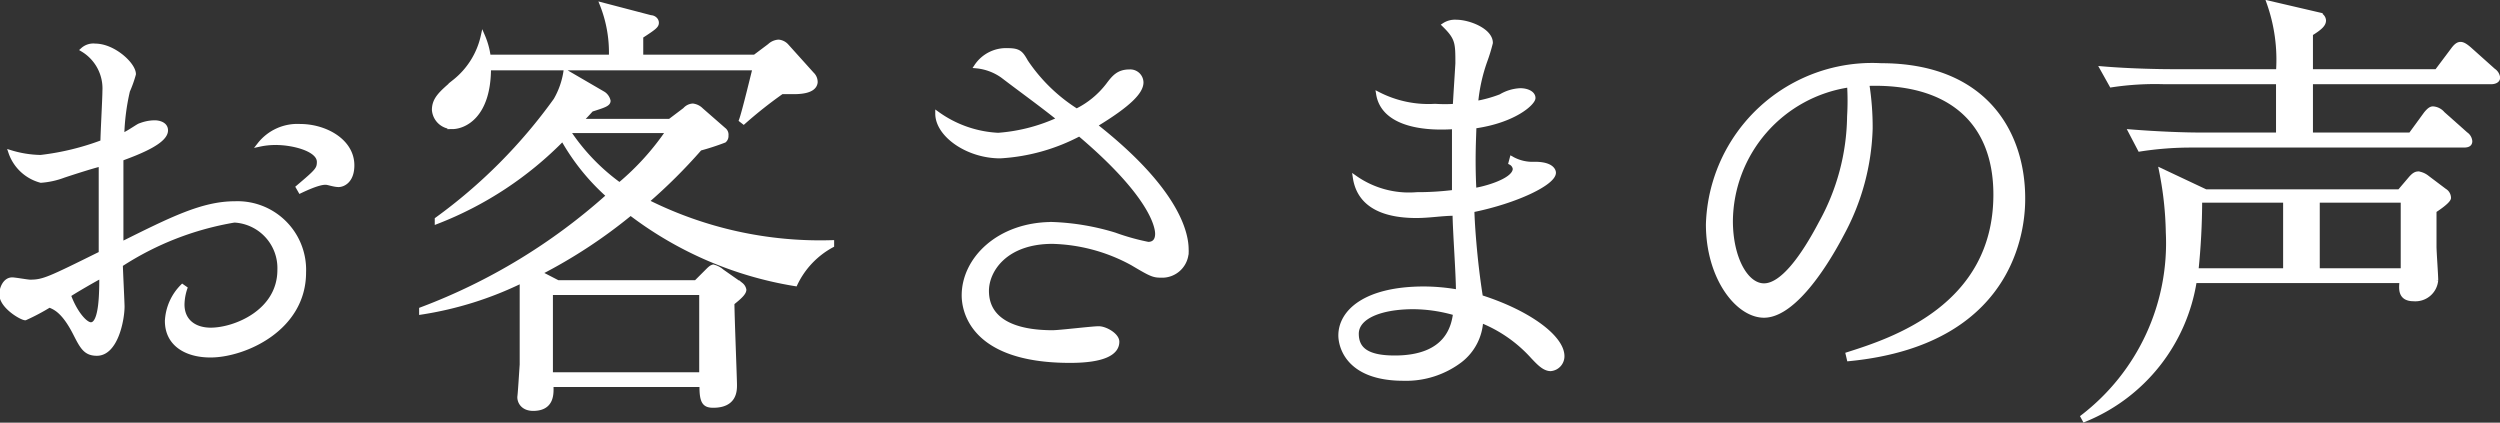 <svg xmlns="http://www.w3.org/2000/svg" viewBox="0 0 88.01 14.88"><rect x="0" y="0" width="88.01" height="14.88" fill="#333333" stroke="none"/><defs><style>.cls-1{fill:#fff;stroke:#fff;stroke-miterlimit:10;stroke-width:0.15px;}</style></defs><title>img_menu_3</title><g id="レイヤー_2" data-name="レイヤー 2"><g id="レイヤー_4" data-name="レイヤー 4"><path class="cls-1" d="M6.52,10.15a1.89,1.89,0,0,0-.1.57c0,.57.41.89,1,.89.84,0,2.42-.63,2.42-2.11A1.68,1.68,0,0,0,8.25,7.76a10.52,10.52,0,0,0-4,1.56c0,.14.06,1.34.06,1.47,0,.47-.23,1.66-.9,1.66-.4,0-.52-.23-.76-.7-.43-.85-.76-.93-.91-1a7.57,7.57,0,0,1-.85.45c-.13,0-.84-.41-.84-.84,0-.2.12-.52.38-.52.1,0,.54.08.63.08.47,0,.67-.1,2.49-1,0-1,0-2.47,0-3.13-.1,0-1,.29-1.3.39a2.85,2.85,0,0,1-.81.18,1.55,1.55,0,0,1-1.07-1,3.83,3.83,0,0,0,1.06.17A9.14,9.14,0,0,0,3.61,5c0-.28.07-1.53.07-1.79a1.59,1.59,0,0,0-.77-1.46.56.56,0,0,1,.44-.14c.65,0,1.36.66,1.36,1a4.14,4.14,0,0,1-.21.59,7.84,7.84,0,0,0-.2,1.56c.09,0,.51-.29.59-.33a1.44,1.44,0,0,1,.55-.12c.16,0,.4.06.4.28,0,.4-.94.77-1.57,1,0,1.16,0,1.88,0,3,1.77-.88,2.86-1.43,4-1.43a2.34,2.34,0,0,1,2.43,2.43c0,2-2.11,2.92-3.29,2.92-.86,0-1.53-.4-1.53-1.21a1.85,1.85,0,0,1,.54-1.22ZM3.2,11.42c.37,0,.37-1.13.37-1.7-.17.08-1,.56-1.15.67C2.64,11,3,11.42,3.2,11.42Zm7.29-4.83c.66-.56.74-.63.74-.89,0-.45-.93-.67-1.5-.67a2.63,2.63,0,0,0-.6.06,1.7,1.7,0,0,1,1.44-.65c.88,0,1.83.52,1.83,1.38,0,.55-.32.69-.48.69s-.37-.08-.45-.08-.27,0-.9.3Z"/><path class="cls-1" d="M28,10a13,13,0,0,1-5.8-2.49A17.92,17.92,0,0,1,19,9.61l.64.33h4.86l.42-.42c.08-.08.14-.13.2-.13a.74.74,0,0,1,.3.16l.67.47a.31.31,0,0,1,.11.18c0,.13-.21.3-.42.47,0,.42.09,2.68.09,2.88s0,.73-.76.73c-.31,0-.42-.12-.41-.73H19.41c0,.23.08.84-.64.84-.39,0-.5-.28-.48-.44s.06-.83.08-1.11c0-1.08,0-1.89,0-2.95A12.32,12.32,0,0,1,14.83,11l0-.11a20.87,20.87,0,0,0,6.59-4,7.73,7.73,0,0,1-1.61-2,12.53,12.53,0,0,1-4.43,2.92l0-.09a18.52,18.52,0,0,0,4.18-4.2,2.84,2.84,0,0,0,.35-1l1.34.78a.42.42,0,0,1,.17.25c0,.12-.16.17-.6.31-.18.2-.23.25-.38.4h3.14l.53-.4a.4.4,0,0,1,.28-.14.51.51,0,0,1,.3.15l.79.69a.22.22,0,0,1,.09.21.21.21,0,0,1-.07.18,8.68,8.68,0,0,1-.86.28,19,19,0,0,1-1.87,1.86,13.6,13.6,0,0,0,6.52,1.44v.11A3,3,0,0,0,28,10ZM27.9,3.24h-.38A15.4,15.4,0,0,0,26.18,4.3l-.09-.07c.11-.3.45-1.72.48-1.83H17.21c0,1.69-.87,2.07-1.29,2.07a.65.65,0,0,1-.64-.6c0-.38.24-.59.72-1A2.82,2.82,0,0,0,17,1.27H17A2.71,2.71,0,0,1,17.2,2h4.31A4.57,4.57,0,0,0,21.19.16l1.72.45c.1,0,.21.08.21.19s-.07.17-.55.48V2h4l.52-.39a.51.51,0,0,1,.32-.14.44.44,0,0,1,.28.14l.9,1a.38.38,0,0,1,.12.29C28.67,3.24,28.11,3.24,27.9,3.24Zm-3.21,7.07h-5.3v2.87h5.3ZM20,4.61v0A7.25,7.25,0,0,0,21.81,6.5a9.18,9.18,0,0,0,1.71-1.89Z"/><path class="cls-1" d="M39,3c.21-.28.37-.48.76-.48a.39.39,0,0,1,.42.38c0,.33-.42.78-1.63,1.51,2.83,2.22,3.22,3.74,3.22,4.37a.86.86,0,0,1-.91.92c-.26,0-.36-.05-1-.43a6.17,6.17,0,0,0-2.81-.76c-1.65,0-2.31,1-2.31,1.73,0,1.06,1,1.46,2.31,1.46.26,0,1.39-.14,1.63-.14s.65.24.65.47c0,.4-.48.67-1.66.67-3.55,0-3.74-1.87-3.74-2.3,0-1.28,1.23-2.51,3.12-2.51a8.49,8.49,0,0,1,2.19.37,8.06,8.06,0,0,0,1.18.33c.18,0,.32-.1.32-.36S40.53,6.86,38,4.72a6.78,6.78,0,0,1-2.79.78C34.06,5.5,33,4.75,33,4a4,4,0,0,0,2.14.75,6.18,6.18,0,0,0,2.15-.56c-.66-.53-1.32-1-2-1.52a1.9,1.9,0,0,0-.92-.34,1.26,1.26,0,0,1,1.11-.56c.4,0,.47.1.64.4a6,6,0,0,0,1.78,1.73A3.13,3.13,0,0,0,39,3Z"/><path class="cls-1" d="M53.22,5.58a1.48,1.48,0,0,0,.81.19c.6,0,.67.24.67.31,0,.36-1.29,1-2.87,1.32,0,.28.08,1.7.3,3.06C53.83,11,55,11.88,55,12.54a.45.45,0,0,1-.41.45c-.23,0-.43-.22-.63-.43a4.88,4.88,0,0,0-1.82-1.27,1.89,1.89,0,0,1-.73,1.4,3.16,3.16,0,0,1-2,.64c-2,0-2.22-1.18-2.22-1.52,0-.83.87-1.65,2.94-1.65a7,7,0,0,1,1.2.11c0-.64-.11-2.07-.12-2.75-.43,0-.88.08-1.35.08-1,0-2-.28-2.16-1.35a3.3,3.3,0,0,0,2.18.59,10.35,10.35,0,0,0,1.31-.08c0-1,0-1.6,0-2.29-1.26.09-2.51-.17-2.67-1.16a3.87,3.87,0,0,0,2,.42,5.52,5.52,0,0,0,.7,0c0-.08.09-1.46.09-1.5,0-.72,0-.89-.47-1.35a.69.69,0,0,1,.43-.11c.44,0,1.21.3,1.21.74a6.17,6.17,0,0,1-.2.65,6,6,0,0,0-.32,1.47,4.55,4.55,0,0,0,.87-.24,1.47,1.47,0,0,1,.69-.21c.24,0,.46.1.46.27s-.65.8-2.08,1c0,.28-.06,1.08,0,2.24.14,0,1.43-.29,1.43-.75a.28.28,0,0,0-.15-.21Zm-3.46,5.23c-1.17,0-2,.35-2,.94s.44.84,1.34.84c1.9,0,2.07-1.16,2.13-1.56A5.38,5.38,0,0,0,49.76,10.81Z"/><path class="cls-1" d="M65.05,12.47c1.54-.49,5.2-1.66,5.2-5.62,0-2.6-1.66-4-4.52-3.9a9.65,9.65,0,0,1,.12,1.58,8.25,8.25,0,0,1-1,3.7c-.76,1.45-1.82,2.88-2.75,2.88S60.13,9.78,60.13,7.9a5.78,5.78,0,0,1,6.09-5.6c3.66,0,5,2.37,5,4.68,0,.56,0,5.06-6.13,5.66ZM60.93,7.78c0,1.29.53,2.27,1.17,2.27s1.37-1,2-2.2a7.92,7.92,0,0,0,1-3.75A9.19,9.19,0,0,0,65.1,3,4.88,4.88,0,0,0,60.93,7.78Z"/><path class="cls-1" d="M85.7,7.42c0,.14,0,.26,0,1.26,0,.19.06,1,.06,1.18a.73.73,0,0,1-.79.67c-.49,0-.45-.37-.42-.64H77.26a6.33,6.33,0,0,1-3.88,4.89l-.06-.11a7.71,7.71,0,0,0,3-6.49A11.93,11.93,0,0,0,76.08,6l1.57.74h6.82l.4-.47c.1-.11.17-.16.27-.16a.66.66,0,0,1,.31.14l.61.46a.3.3,0,0,1,.15.26C86.21,7,86.16,7.12,85.7,7.42Zm2-4.53H81.35V4.74h3.51L85.4,4c.1-.12.17-.18.25-.18A.5.5,0,0,1,86,4l.81.72a.34.34,0,0,1,.15.25c0,.12-.09.15-.23.15H77.17a11.63,11.63,0,0,0-1.84.14L75,4.63c1,.08,1.93.11,2.39.11h2.81c0-.3,0-1.59,0-1.85h-4A10.27,10.27,0,0,0,74.33,3L74,2.41c1.06.09,2.17.1,2.4.1H80.2A6,6,0,0,0,79.87.1l1.76.41a.23.23,0,0,1,.18.21c0,.13-.1.25-.46.47V2.51h4.43l.57-.76c.11-.15.19-.2.27-.2s.17.05.31.17l.85.76a.36.36,0,0,1,.16.25C87.94,2.84,87.83,2.89,87.69,2.89ZM80.45,7.06h-3a24.4,24.4,0,0,1-.13,2.46h3.13Zm4.14,0h-3V9.52h3Z"/></g></g></svg>